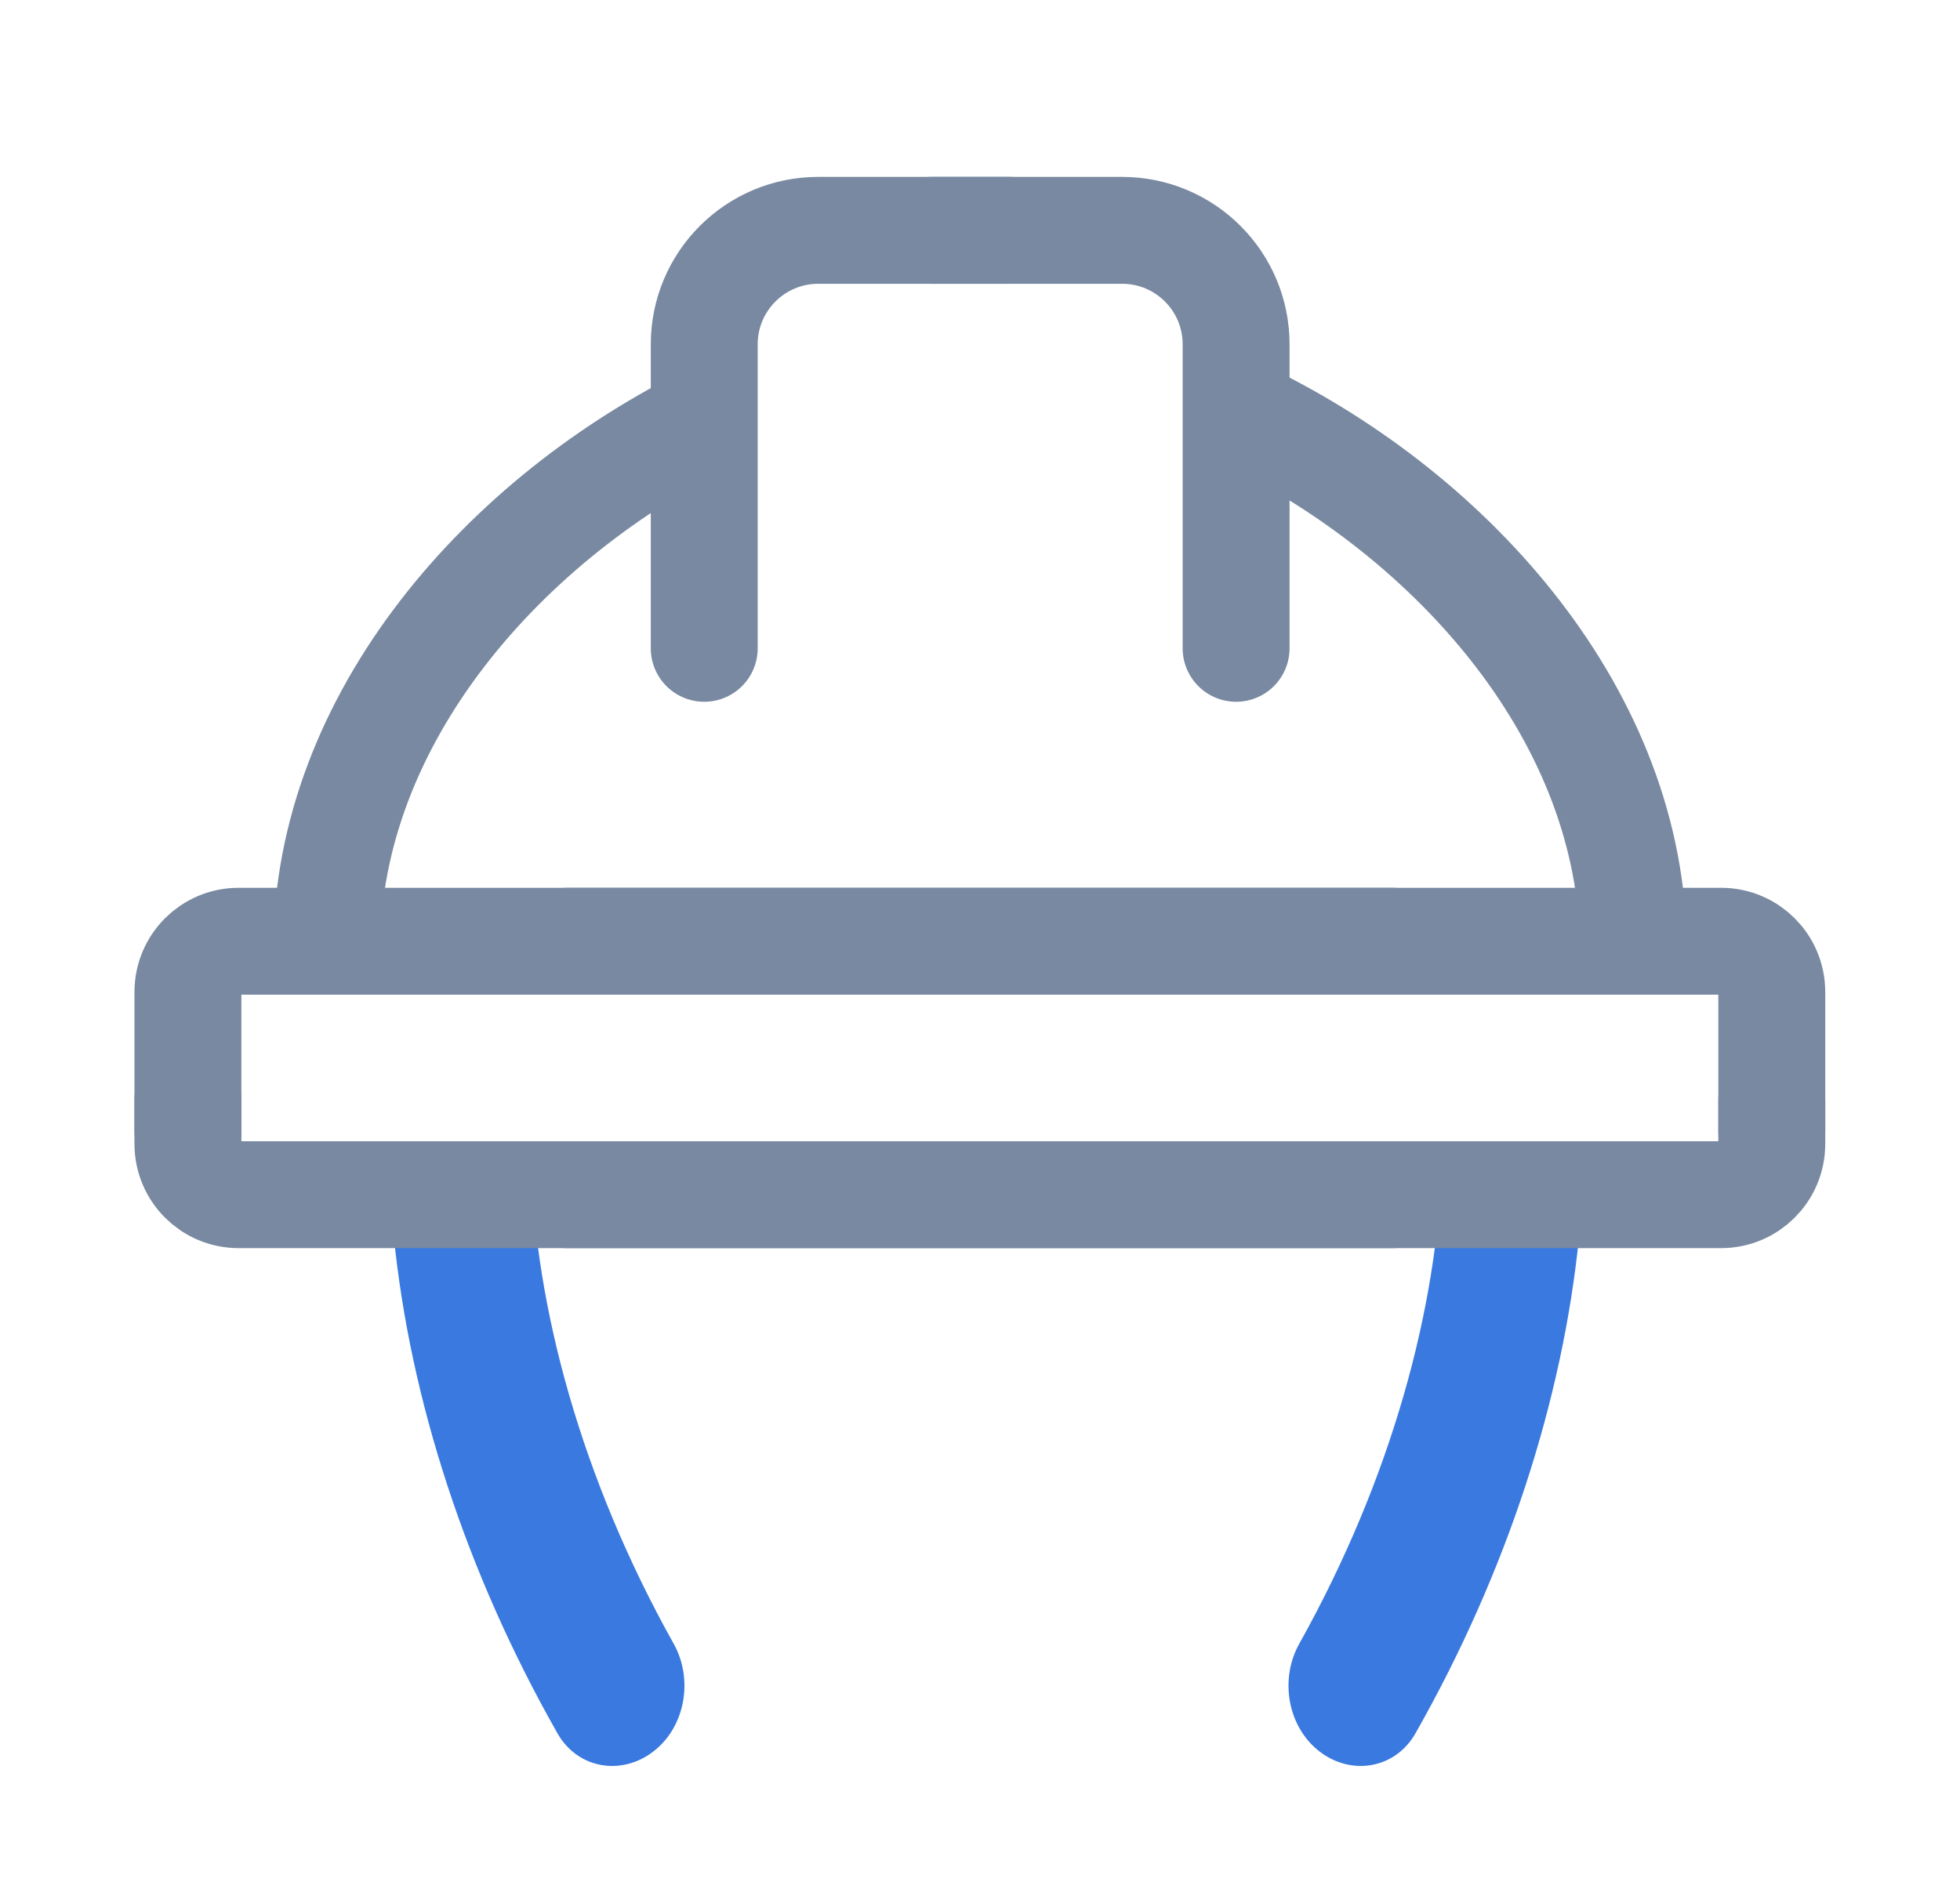<svg width="33" height="32" viewBox="0 0 33 32" fill="none" xmlns="http://www.w3.org/2000/svg">
<path d="M8.717 19.444C8.3 19.468 7.061 20.101 6.765 20.431C6.667 20.54 6.618 20.689 6.632 20.837C6.907 23.559 7.837 26.462 9.386 29.19C9.723 29.785 10.461 29.912 11 29.496C11.54 29.081 11.677 28.28 11.343 27.682C9.795 24.914 9.004 22.023 8.938 19.512C8.936 19.452 8.848 19.437 8.717 19.444Z" fill="#3979E0"/>
<path d="M24.5 19.444C24.918 19.468 26.157 20.101 26.453 20.431C26.55 20.54 26.6 20.689 26.585 20.837C26.311 23.559 25.38 26.462 23.832 29.19C23.494 29.785 22.757 29.912 22.217 29.496C21.678 29.081 21.541 28.28 21.875 27.682C23.422 24.914 24.213 22.023 24.279 19.512C24.281 19.452 24.369 19.437 24.5 19.444Z" fill="#3979E0"/>
<path d="M27.5 16C27.5 12.092 24.484 8.7 20.983 7M5.5 16C5.5 12.092 8.516 8.7 12.017 7" stroke="#7889A1" stroke-width="1.8"/>
<path d="M15.692 3.879H18.892C19.953 3.879 20.812 4.738 20.812 5.799V10.918" stroke="#7889A1" stroke-width="1.8" stroke-linecap="round"/>
<path d="M16.977 3.879H13.777C12.717 3.879 11.857 4.738 11.857 5.799V10.918" stroke="#7889A1" stroke-width="1.8" stroke-linecap="round"/>
<path d="M3.164 18.518L3.164 19.265C3.164 19.736 3.546 20.119 4.017 20.119L23.43 20.119" stroke="#7889A1" stroke-width="1.8" stroke-linecap="round"/>
<path d="M29.831 18.518L29.831 19.265C29.831 19.736 29.449 20.119 28.978 20.119L9.565 20.119" stroke="#7889A1" stroke-width="1.8" stroke-linecap="round"/>
<path d="M3.164 19.051L3.164 16.705C3.164 16.233 3.546 15.851 4.017 15.851L23.43 15.851" stroke="#7889A1" stroke-width="1.8" stroke-linecap="round"/>
<path d="M29.831 19.051L29.831 16.705C29.831 16.233 29.449 15.851 28.978 15.851L9.565 15.851" stroke="#7889A1" stroke-width="1.8" stroke-linecap="round"/>
</svg>
